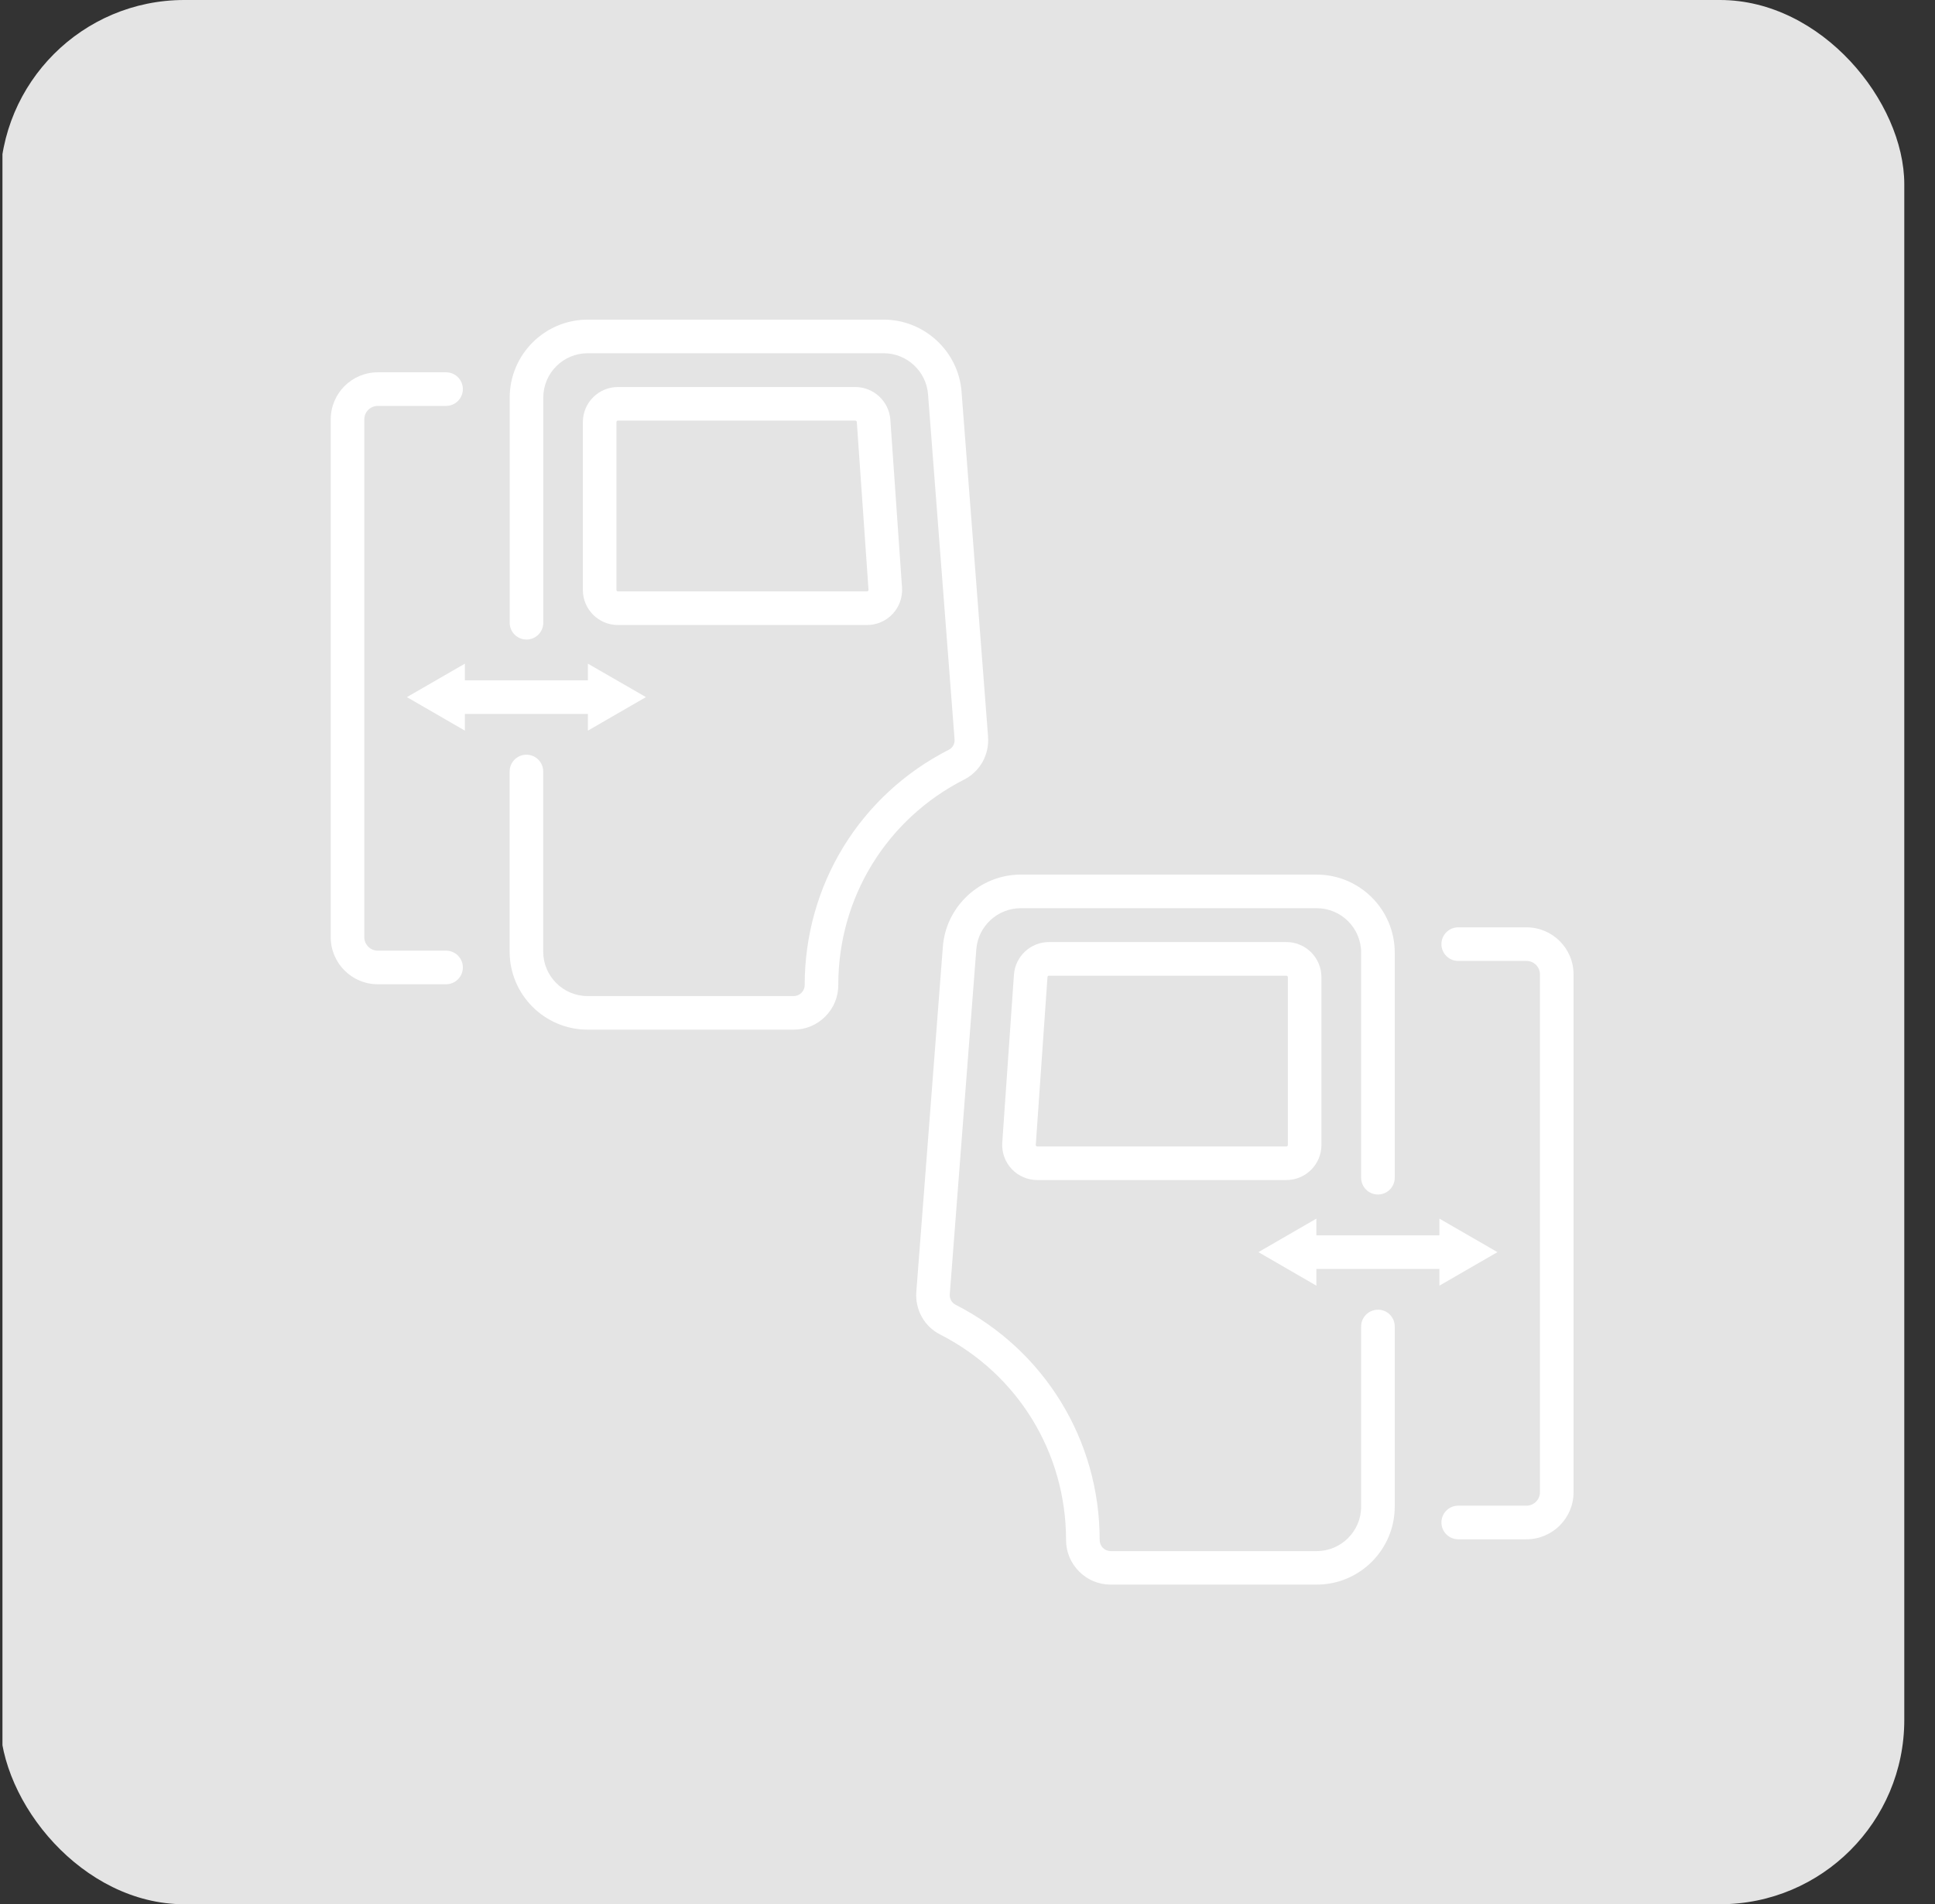 <svg width="63" height="62" viewBox="0 0 63 62" fill="none" xmlns="http://www.w3.org/2000/svg">
<rect x="0" y="0" width="63" height="62" fill="#333333" stroke="none"/>
<g clip-path="url(#clip0_2039_16249)">
<rect width="62" height="62" rx="6" fill="#E4E4E4"/>
<path d="M20.118 20.35H28.229C28.544 20.35 28.848 20.219 29.064 19.987C29.279 19.758 29.39 19.445 29.368 19.13L28.988 13.664C28.946 13.069 28.445 12.601 27.848 12.601H20.118C19.488 12.601 18.977 13.113 18.977 13.743V19.209C18.977 19.838 19.488 20.35 20.118 20.35ZM20.07 13.743C20.07 13.716 20.092 13.694 20.118 13.694H27.848C27.872 13.694 27.894 13.714 27.896 13.738L28.277 19.204C28.277 19.204 28.277 19.226 28.264 19.239C28.25 19.255 28.233 19.255 28.229 19.255H20.118C20.092 19.255 20.07 19.233 20.07 19.206V13.74V13.743Z" fill="white"/>
<path d="M32.17 23.988L31.306 12.752C31.206 11.437 30.092 10.407 28.773 10.407H19.134C17.734 10.407 16.595 11.546 16.595 12.946V20.276C16.595 20.578 16.84 20.823 17.142 20.823C17.443 20.823 17.688 20.578 17.688 20.276V12.946C17.688 12.148 18.338 11.501 19.134 11.501H28.773C29.524 11.501 30.158 12.087 30.215 12.837L31.079 24.073C31.09 24.215 31.017 24.349 30.893 24.41C27.997 25.884 26.199 28.817 26.199 32.074C26.199 32.168 26.162 32.258 26.094 32.325C26.026 32.393 25.936 32.431 25.842 32.431H19.132C18.334 32.431 17.686 31.781 17.686 30.985V25.119C17.686 24.817 17.441 24.572 17.139 24.572C16.837 24.572 16.593 24.817 16.593 25.119V30.985C16.593 32.385 17.732 33.524 19.132 33.524H25.842C26.23 33.524 26.593 33.373 26.868 33.098C27.144 32.822 27.295 32.459 27.293 32.063C27.293 29.23 28.863 26.669 31.389 25.383C31.908 25.119 32.214 24.572 32.168 23.988H32.17Z" fill="white"/>
<path d="M19.141 23.244V23.789L21.031 22.697L19.141 21.608V22.15H15.136V21.608L13.248 22.697L15.136 23.789V23.244H19.141Z" fill="white"/>
<path d="M14.523 30.952H12.299C12.058 30.952 11.861 30.755 11.861 30.515V13.653C11.861 13.412 12.058 13.216 12.299 13.216H14.523C14.825 13.216 15.07 12.97 15.07 12.669C15.07 12.367 14.825 12.122 14.523 12.122H12.299C11.455 12.122 10.768 12.809 10.768 13.653V30.515C10.768 31.359 11.455 32.046 12.299 32.046H14.523C14.825 32.046 15.07 31.801 15.07 31.499C15.07 31.197 14.825 30.952 14.523 30.952Z" fill="white"/>
<path d="M41.882 30.672H34.152C33.555 30.672 33.054 31.138 33.012 31.735L32.632 37.201C32.61 37.516 32.721 37.829 32.936 38.058C33.15 38.288 33.454 38.421 33.771 38.421H41.882C42.511 38.421 43.023 37.91 43.023 37.28V31.814C43.023 31.184 42.511 30.672 41.882 30.672ZM41.93 37.28C41.93 37.306 41.908 37.328 41.882 37.328H33.771C33.771 37.328 33.749 37.328 33.736 37.312C33.721 37.297 33.723 37.282 33.723 37.277L34.104 31.811C34.104 31.787 34.126 31.768 34.152 31.768H41.882C41.908 31.768 41.93 31.79 41.93 31.816V37.282V37.28Z" fill="white"/>
<path d="M44.863 42.643C44.561 42.643 44.316 42.888 44.316 43.19V49.056C44.316 49.854 43.666 50.502 42.87 50.502H36.16C36.066 50.502 35.976 50.464 35.908 50.397C35.84 50.329 35.803 50.239 35.803 50.134C35.803 46.888 34.005 43.955 31.109 42.479C30.985 42.415 30.912 42.284 30.923 42.142L31.787 30.906C31.844 30.158 32.478 29.57 33.231 29.57H42.87C43.669 29.57 44.316 30.219 44.316 31.015V38.345C44.316 38.647 44.561 38.892 44.863 38.892C45.165 38.892 45.41 38.647 45.41 38.345V31.015C45.41 29.615 44.27 28.476 42.87 28.476H33.231C31.912 28.476 30.799 29.506 30.698 30.821L29.834 42.056C29.788 42.641 30.094 43.19 30.613 43.452C33.139 44.74 34.709 47.299 34.709 50.141C34.709 50.528 34.86 50.891 35.134 51.166C35.407 51.442 35.773 51.593 36.16 51.593H42.87C44.27 51.593 45.41 50.453 45.41 49.053V43.187C45.41 42.886 45.165 42.641 44.863 42.641V42.643Z" fill="white"/>
<path d="M48.754 40.768L46.864 39.677V40.221H42.859V39.677L40.972 40.768L42.859 41.86V41.315H46.864V41.86L48.754 40.768Z" fill="white"/>
<path d="M49.701 30.193H47.477C47.175 30.193 46.93 30.438 46.93 30.74C46.93 31.041 47.175 31.287 47.477 31.287H49.701C49.941 31.287 50.138 31.483 50.138 31.724V48.586C50.138 48.826 49.941 49.023 49.701 49.023H47.477C47.175 49.023 46.93 49.268 46.93 49.57C46.93 49.872 47.175 50.117 47.477 50.117H49.701C50.545 50.117 51.232 49.43 51.232 48.586V31.724C51.232 30.88 50.545 30.193 49.701 30.193Z" fill="white"/>
</g>
<defs>
<clipPath id="clip0_2039_16249">
<rect width="62" height="62" fill="white" transform="translate(0.08)"/>
</clipPath>
</defs>
</svg>

